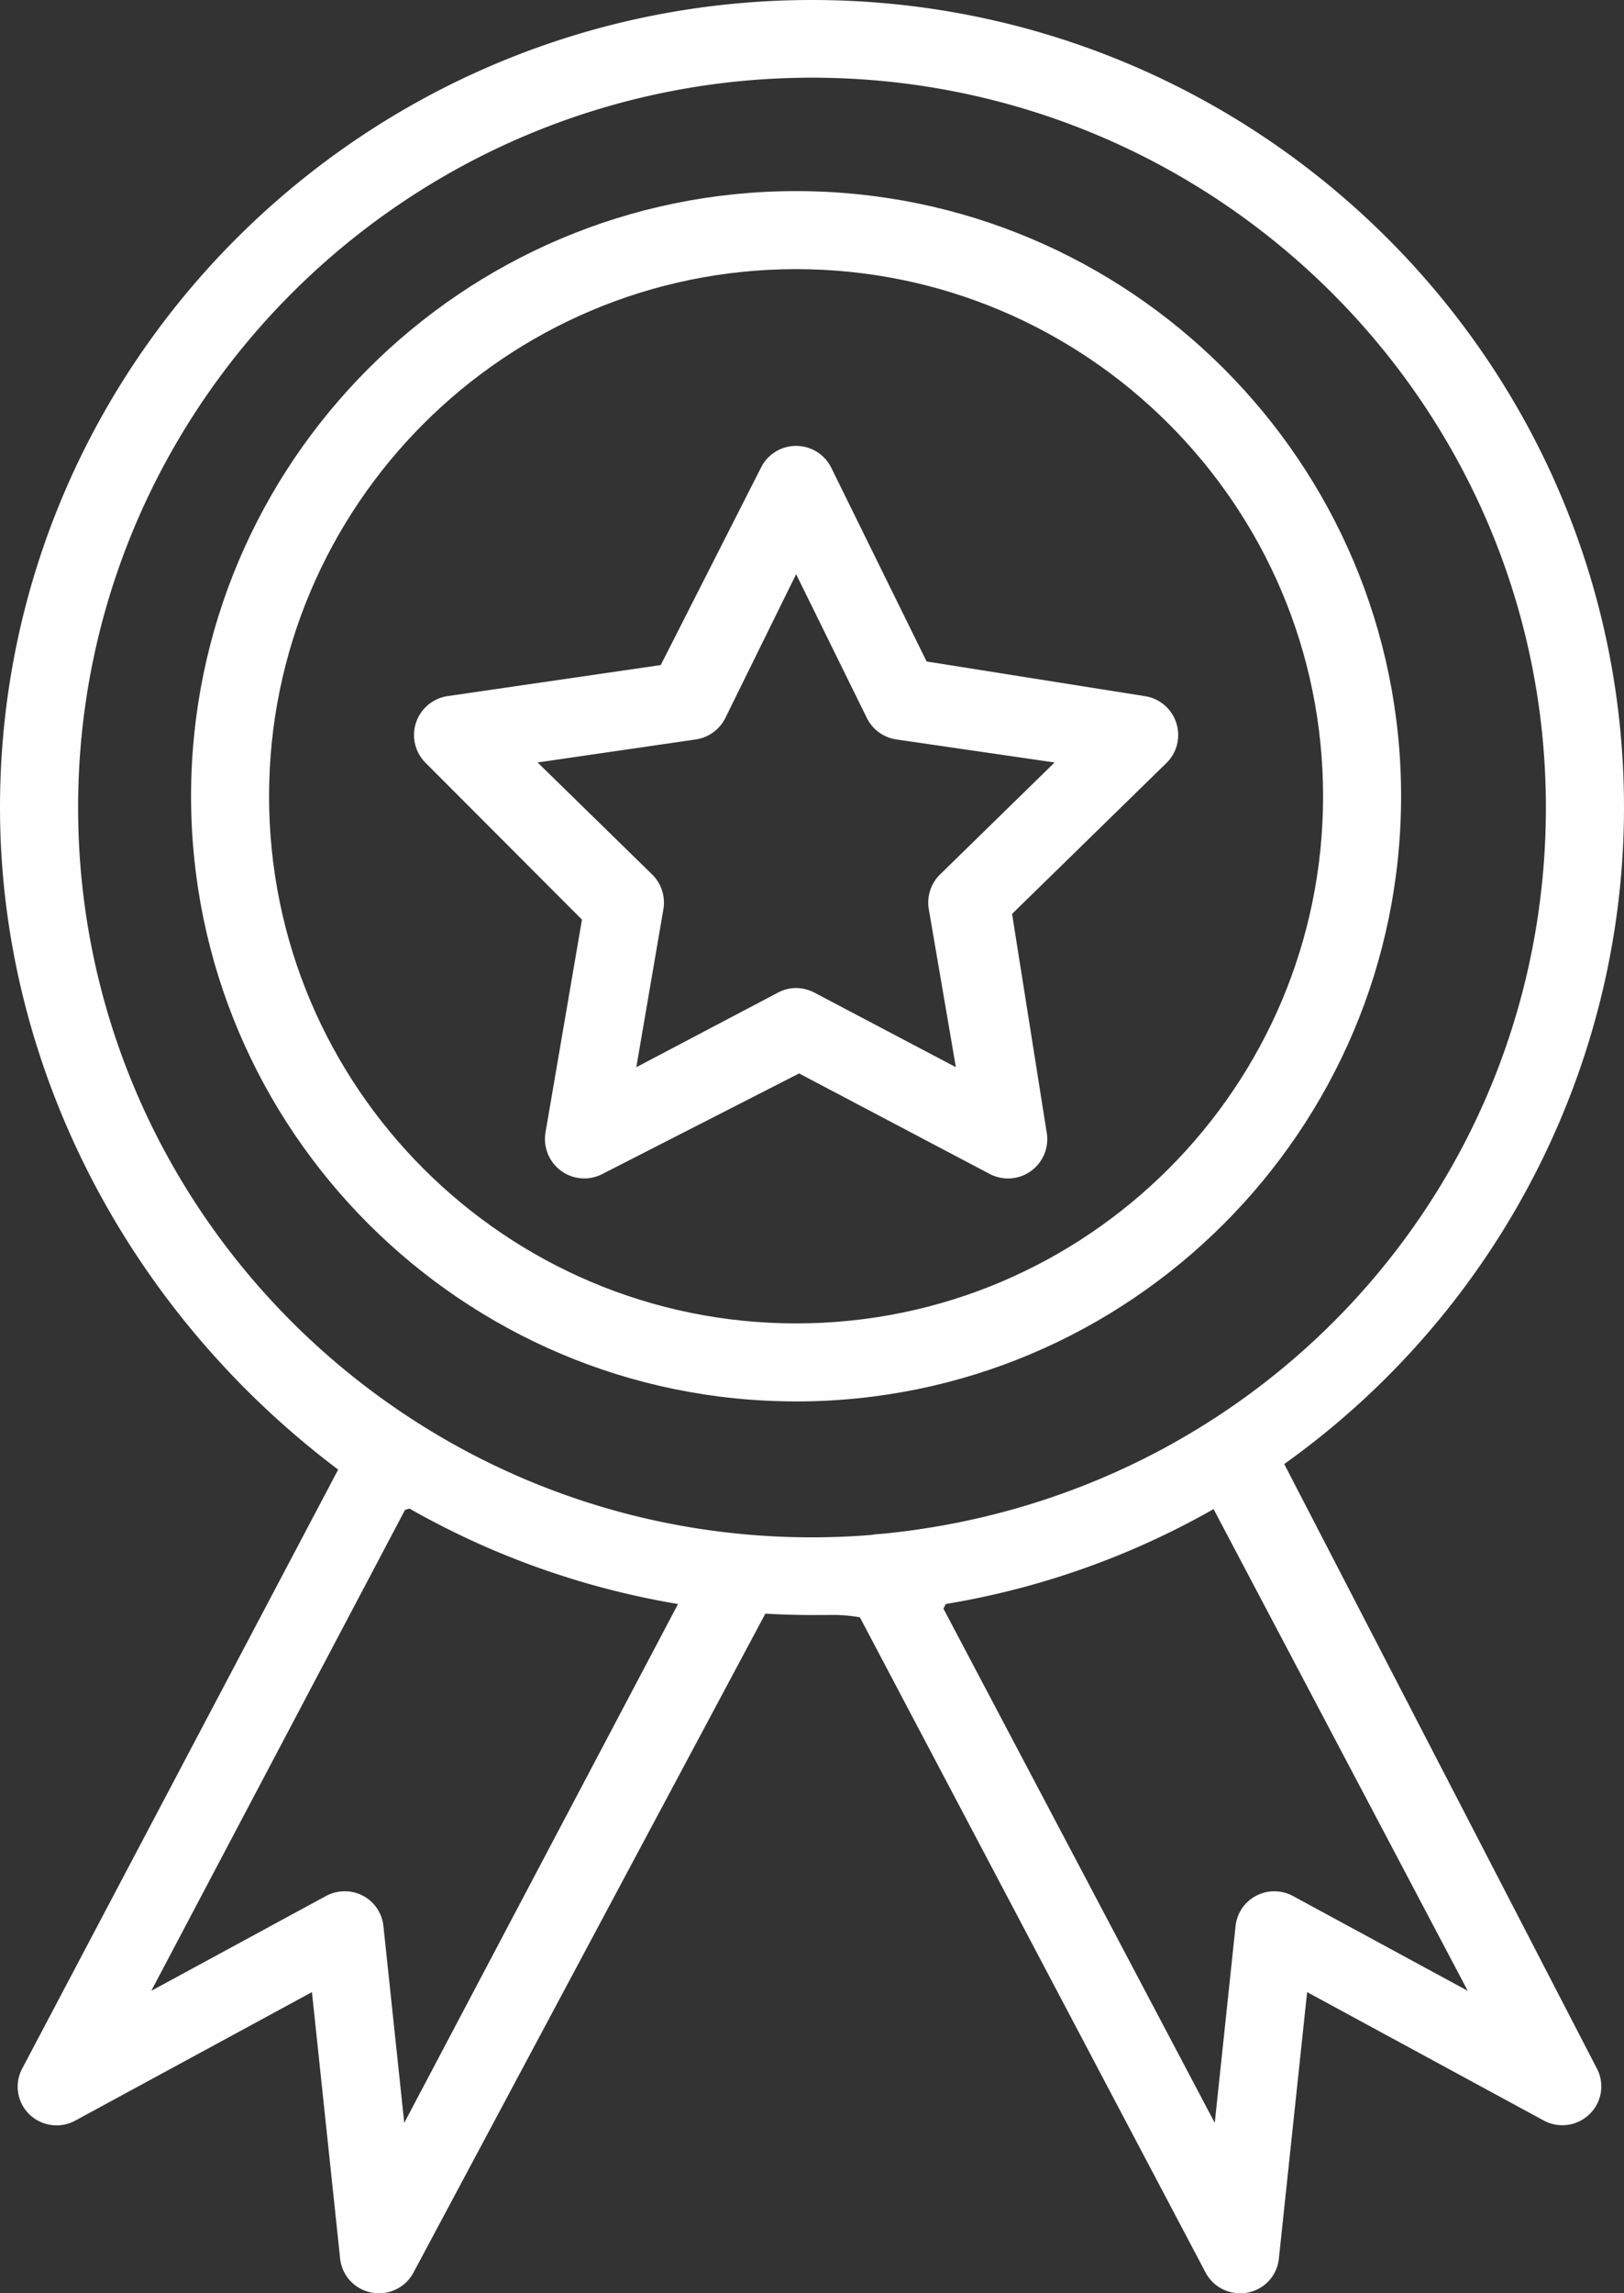 <svg width="51" height="72" viewBox="0 0 51 72" xmlns="http://www.w3.org/2000/svg">
    <rect x="0" y="0" width="51" height="72" fill="#333333" stroke="none"/>
    <g fill="#FEFEFE" fill-rule="evenodd">
        <path d="M25 8.45C15.874 8.45 8.45 15.873 8.45 25c0 9.126 7.424 16.55 16.55 16.55 9.126 0 16.55-7.424 16.55-16.55 0-9.126-7.424-16.55-16.55-16.55m0 35.549C14.523 43.999 6 35.475 6 25 6 14.523 14.523 6 25 6s19 8.523 19 19-8.523 19-19 19"/>
        <path d="M25 31.021c.2 0 .396.05.574.143l4.444 2.342-.85-4.96c-.068-.4.064-.81.355-1.093l3.595-3.514-4.968-.723a1.233 1.233 0 0 1-.928-.675l-2.221-4.513-2.222 4.513c-.18.364-.527.616-.928.675l-4.968.723 3.595 3.514c.291.283.422.692.355 1.094l-.85 4.959 4.444-2.34a1.22 1.22 0 0 1 .574-.145M31.654 37c-.2-.001-.398-.05-.575-.143l-5.984-3.155-6.174 3.155a1.232 1.232 0 0 1-1.298-.095 1.239 1.239 0 0 1-.492-1.207l1.145-6.682-4.9-4.911a1.235 1.235 0 0 1 .681-2.107l6.693-.975 3.144-6.19c.207-.424.637-.691 1.107-.69.472 0 .896.264 1.106.69l2.992 6.078 6.845 1.087c.465.066.851.393.995.841.146.447.025.938-.313 1.264l-4.843 4.733 1.087 6.86A1.235 1.235 0 0 1 31.654 37"/>
        <path d="M25.5 2.439c-12.708 0-23.047 10.28-23.047 22.914 0 12.635 10.339 22.914 23.047 22.914.628 0 1.249-.026 1.864-.076.114-.02.202-.03.286-.03 11.917-1.135 20.897-10.94 20.897-22.808 0-12.635-10.339-22.914-23.047-22.914zm12.43 45.043a25.38 25.38 0 0 1-8.094 2.855l-.136.024-.072.145 8.52 16.144.654-6.18c.042-.405.286-.763.65-.952a1.23 1.23 0 0 1 1.157.012l5.484 2.975-7.982-15.125-.18.102zM10.823 59.379a1.217 1.217 0 0 1 1.218 1.091l.654 6.18 8.598-16.29-.136-.023a25.575 25.575 0 0 1-8.207-2.922l-.09-.051-.14.04-7.969 15.1 5.485-2.976c.18-.097.382-.149.587-.149zM38.943 72a1.22 1.22 0 0 1-1.084-.652l-10.855-20.57a4.853 4.853 0 0 0-.942-.074l-.562.002c-.492 0-.978-.016-1.465-.043L12.987 71.346c-.25.477-.785.734-1.316.632a1.215 1.215 0 0 1-.99-1.07l-.885-8.363-7.425 4.03A1.228 1.228 0 0 1 .92 66.38a1.21 1.21 0 0 1-.22-1.44l9.92-18.8C3.959 41.124 0 33.401 0 25.353 0 11.373 11.44 0 25.5 0S51 11.373 51 25.353c0 8.141-3.989 15.847-10.67 20.612l9.815 18.973c.254.475.162 1.059-.224 1.435-.385.379-.974.46-1.448.2l-7.424-4.028-.887 8.364A1.211 1.211 0 0 1 38.944 72z"/>
    </g>
</svg>
